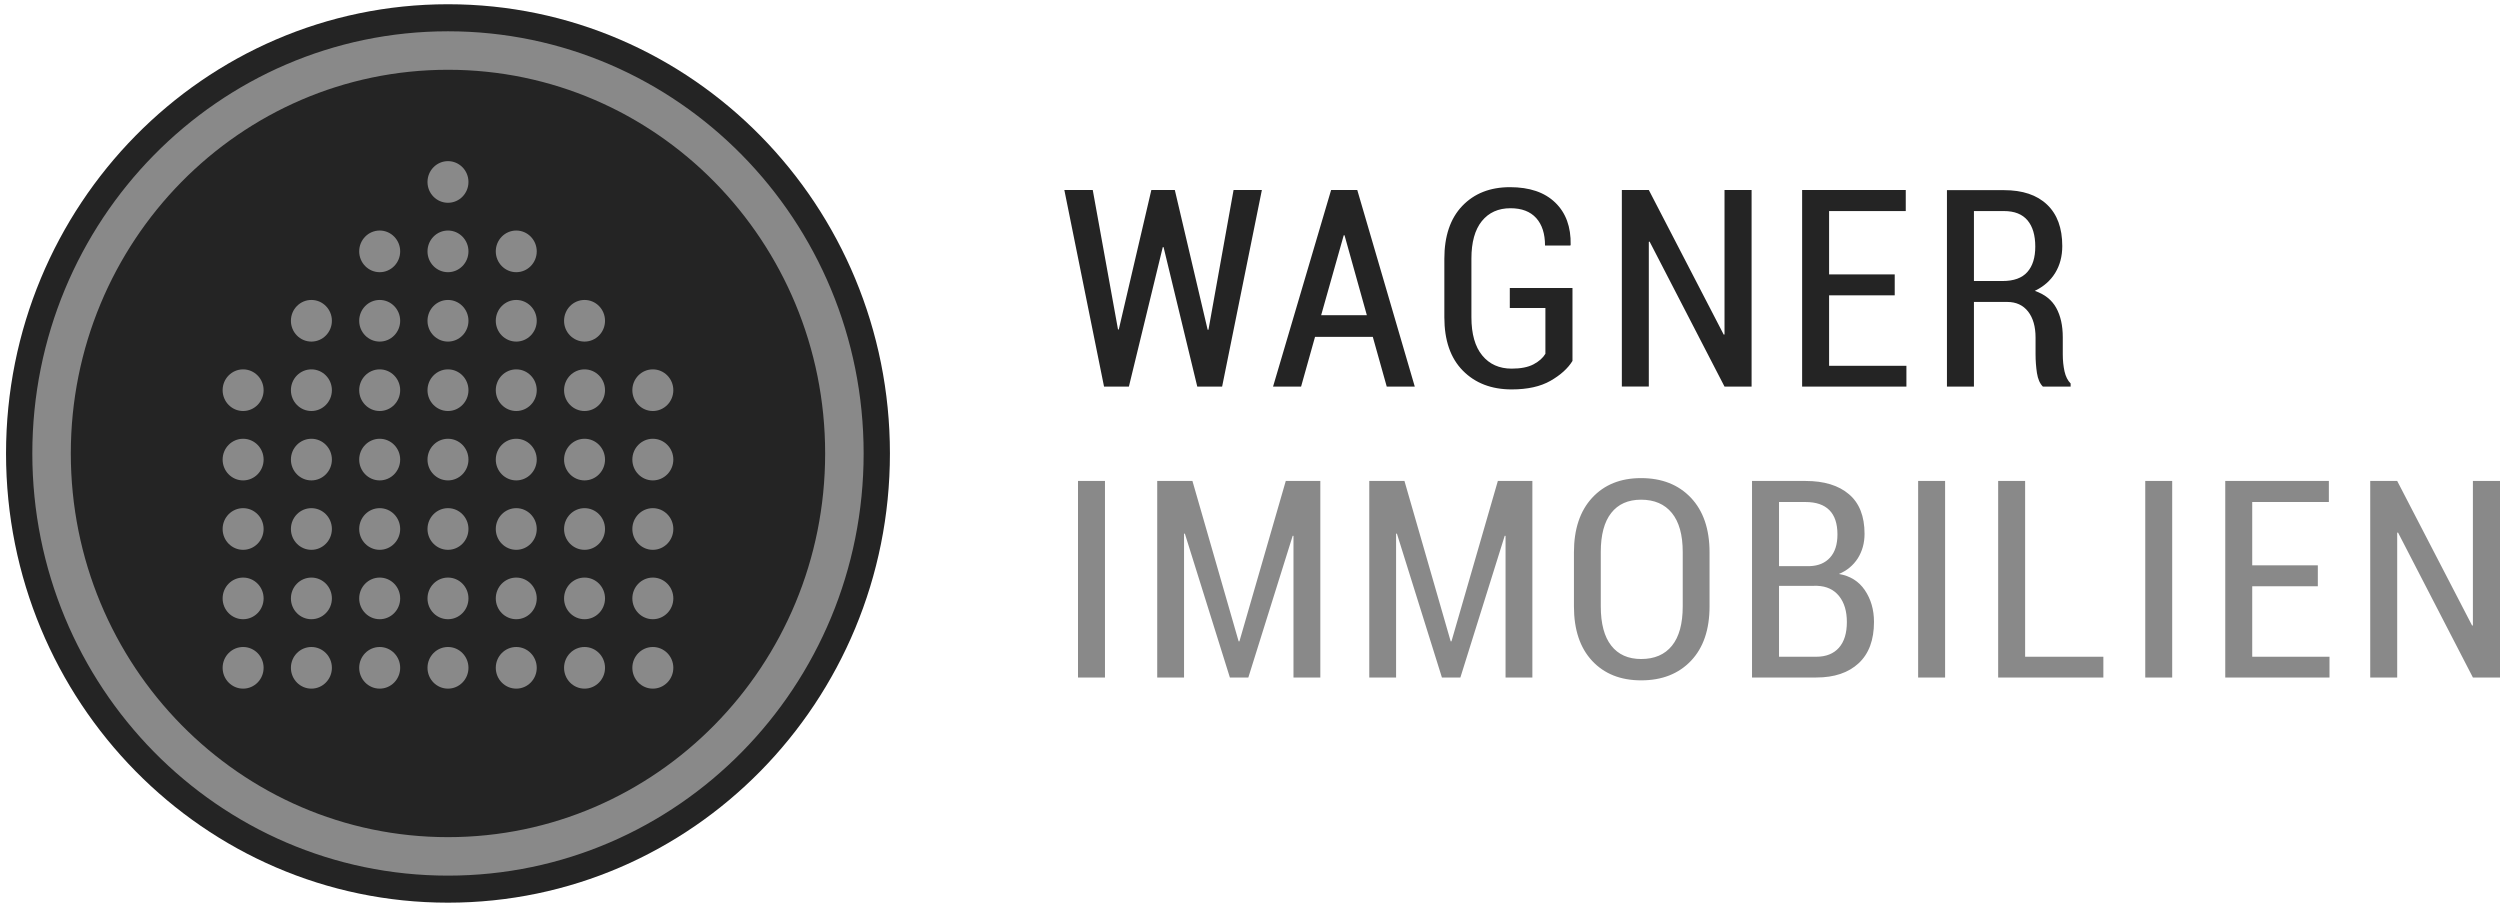 <svg xmlns="http://www.w3.org/2000/svg" width="99" height="36" viewBox="0 0 99 36" fill="none"><g clip-path="url(#clip0_491_1572)"><path d="M43.757 19.045H42.689V26.829H43.757V19.045ZM47.22 19.045H45.826V26.829H46.888V21.136L46.92 21.13L48.703 26.829H49.434L51.191 21.216L51.222 21.221V26.829H52.285V19.045H50.917L49.081 25.397H49.05L47.22 19.045ZM55.616 19.045H54.223V26.829H55.285V21.136L55.317 21.13L57.1 26.829H57.831L59.587 21.216L59.62 21.221V26.829H60.682V19.045H59.315L57.478 25.397H57.447L55.616 19.045ZM67.698 21.874C67.698 20.95 67.451 20.23 66.959 19.71C66.467 19.192 65.809 18.933 64.985 18.933C64.174 18.933 63.529 19.193 63.048 19.714C62.568 20.234 62.328 20.954 62.328 21.874V24.012C62.328 24.935 62.568 25.654 63.048 26.169C63.529 26.684 64.175 26.942 64.99 26.942C65.814 26.942 66.471 26.684 66.962 26.169C67.452 25.654 67.698 24.934 67.698 24.012V21.874ZM66.636 24.012C66.636 24.7 66.494 25.219 66.21 25.57C65.926 25.922 65.518 26.097 64.99 26.097C64.477 26.097 64.083 25.921 63.806 25.568C63.529 25.215 63.391 24.697 63.391 24.012V21.857C63.391 21.18 63.528 20.666 63.803 20.315C64.078 19.964 64.472 19.788 64.985 19.788C65.513 19.788 65.921 19.963 66.207 20.315C66.492 20.666 66.636 21.18 66.636 21.857V24.012ZM71.926 26.829C72.638 26.829 73.197 26.641 73.602 26.265C74.008 25.889 74.21 25.343 74.21 24.627C74.21 24.146 74.089 23.727 73.849 23.373C73.609 23.018 73.265 22.804 72.821 22.729C73.14 22.597 73.388 22.39 73.569 22.109C73.746 21.826 73.836 21.505 73.836 21.141C73.836 20.443 73.63 19.918 73.217 19.57C72.806 19.22 72.233 19.046 71.501 19.046H69.38V26.83H71.926V26.829ZM71.905 23.199H71.963C72.335 23.213 72.623 23.349 72.828 23.605C73.034 23.863 73.136 24.205 73.136 24.632C73.136 25.074 73.031 25.414 72.821 25.651C72.611 25.887 72.312 26.007 71.926 26.007H70.449V23.2L71.905 23.199ZM70.449 19.88H71.501C71.914 19.88 72.228 19.986 72.442 20.2C72.656 20.414 72.763 20.735 72.763 21.163C72.763 21.558 72.666 21.863 72.471 22.079C72.277 22.295 72.007 22.408 71.663 22.419H70.449V19.88ZM77.026 19.045H75.958V26.829H77.026V19.045ZM80.195 19.045H79.127V26.829H83.293V26.006H80.195V19.045ZM86.019 19.045H84.952V26.829H86.019V19.045ZM91.786 22.387H89.188V19.88H92.223V19.045H88.12V26.829H92.248V26.006H89.188V23.215H91.786V22.387ZM99 19.045H97.927V24.766L97.895 24.771L94.929 19.046H93.861V26.83H94.929V21.098L94.961 21.087L97.927 26.829H99V19.045Z" fill="#898989"></path><path d="M46.523 7.525H45.593L44.304 13.047H44.273L43.273 7.525H42.148L43.72 15.309H44.704L46.046 9.786H46.077L47.412 15.309H48.396L49.97 7.525H48.849L47.855 13.058H47.823L46.523 7.525ZM54.915 15.309H56.025L53.748 7.525H52.712L50.413 15.309H51.523L52.075 13.341H54.363L54.915 15.309ZM53.212 9.316H53.243L54.127 12.481H52.318L53.212 9.316ZM62.27 11.406H59.788V12.198H61.198V14.01C61.1 14.174 60.943 14.313 60.728 14.427C60.512 14.541 60.224 14.598 59.863 14.598C59.371 14.598 58.982 14.424 58.697 14.076C58.411 13.729 58.268 13.224 58.268 12.561V10.24C58.268 9.592 58.406 9.097 58.68 8.757C58.956 8.416 59.334 8.246 59.815 8.246C60.26 8.246 60.599 8.376 60.833 8.634C61.066 8.893 61.183 9.255 61.183 9.722H62.187L62.198 9.69C62.212 8.984 62.008 8.428 61.587 8.022C61.167 7.615 60.569 7.412 59.795 7.412C59.008 7.412 58.38 7.66 57.906 8.155C57.432 8.65 57.196 9.349 57.196 10.251V12.561C57.196 13.477 57.439 14.182 57.929 14.678C58.418 15.173 59.062 15.421 59.863 15.421C60.491 15.421 61.003 15.307 61.401 15.079C61.798 14.851 62.089 14.589 62.27 14.293V11.406ZM69.363 7.525H68.291V13.245L68.259 13.25L65.293 7.524H64.225V15.308H65.293V9.578L65.324 9.567L68.291 15.309H69.363V7.525ZM75.031 10.866H72.432V8.358H75.468V7.525H71.364V15.309H75.494V14.486H72.432V11.695H75.031V10.866ZM79.488 11.957C79.838 11.957 80.113 12.083 80.312 12.336C80.509 12.589 80.608 12.933 80.608 13.369V14.026C80.608 14.282 80.627 14.531 80.663 14.772C80.701 15.012 80.779 15.191 80.898 15.309H81.997V15.186C81.882 15.072 81.801 14.911 81.754 14.704C81.71 14.498 81.686 14.275 81.686 14.036V13.357C81.686 12.894 81.6 12.505 81.426 12.191C81.253 11.878 80.97 11.653 80.578 11.518C80.927 11.35 81.198 11.114 81.385 10.809C81.572 10.505 81.666 10.149 81.666 9.743C81.666 9.03 81.465 8.483 81.063 8.102C80.662 7.72 80.094 7.53 79.357 7.53H77.099V15.309H78.168V11.957H79.488ZM78.168 8.358H79.357C79.775 8.358 80.084 8.481 80.291 8.727C80.496 8.973 80.597 9.319 80.597 9.765C80.597 10.199 80.493 10.535 80.282 10.773C80.072 11.01 79.746 11.128 79.304 11.128H78.168V8.358Z" fill="#242424"></path><path d="M17.74 35.746C27.405 35.746 35.241 27.782 35.241 17.957C35.241 8.133 27.405 0.168 17.74 0.168C8.074 0.168 0.239 8.133 0.239 17.957C0.238 27.781 8.074 35.746 17.74 35.746Z" fill="#242424"></path><path d="M17.74 33.913C26.41 33.913 33.438 26.769 33.438 17.957C33.438 9.145 26.409 2.001 17.74 2.001C9.071 2.001 2.042 9.145 2.042 17.957C2.042 26.769 9.07 33.913 17.74 33.913Z" stroke="#898989" stroke-width="1.524"></path><path d="M9.627 16.276C10.075 16.276 10.439 15.907 10.439 15.451C10.439 14.996 10.075 14.627 9.627 14.627C9.179 14.627 8.816 14.996 8.816 15.451C8.816 15.906 9.179 16.276 9.627 16.276Z" fill="#898989"></path><path d="M9.627 19.024C10.075 19.024 10.439 18.655 10.439 18.199C10.439 17.744 10.075 17.375 9.627 17.375C9.179 17.375 8.816 17.745 8.816 18.199C8.816 18.655 9.179 19.024 9.627 19.024Z" fill="#898989"></path><path d="M9.627 21.773C10.075 21.773 10.439 21.403 10.439 20.948C10.439 20.493 10.075 20.123 9.627 20.123C9.179 20.123 8.816 20.493 8.816 20.948C8.816 21.403 9.179 21.773 9.627 21.773Z" fill="#898989"></path><path d="M9.627 24.521C10.075 24.521 10.439 24.152 10.439 23.697C10.439 23.241 10.075 22.872 9.627 22.872C9.179 22.872 8.816 23.241 8.816 23.697C8.816 24.152 9.179 24.521 9.627 24.521Z" fill="#898989"></path><path d="M12.331 13.527C12.779 13.527 13.143 13.158 13.143 12.703C13.143 12.247 12.779 11.878 12.331 11.878C11.883 11.878 11.52 12.247 11.52 12.703C11.52 13.158 11.883 13.527 12.331 13.527Z" fill="#898989"></path><path d="M12.331 16.276C12.779 16.276 13.143 15.907 13.143 15.451C13.143 14.996 12.779 14.627 12.331 14.627C11.883 14.627 11.52 14.996 11.52 15.451C11.52 15.906 11.883 16.276 12.331 16.276Z" fill="#898989"></path><path d="M12.331 19.024C12.779 19.024 13.143 18.655 13.143 18.199C13.143 17.744 12.779 17.375 12.331 17.375C11.883 17.375 11.52 17.745 11.52 18.199C11.52 18.655 11.883 19.024 12.331 19.024Z" fill="#898989"></path><path d="M12.331 21.773C12.779 21.773 13.143 21.403 13.143 20.948C13.143 20.493 12.779 20.123 12.331 20.123C11.883 20.123 11.52 20.493 11.52 20.948C11.52 21.403 11.883 21.773 12.331 21.773Z" fill="#898989"></path><path d="M12.331 24.521C12.779 24.521 13.143 24.152 13.143 23.697C13.143 23.241 12.779 22.872 12.331 22.872C11.883 22.872 11.52 23.241 11.52 23.697C11.52 24.152 11.883 24.521 12.331 24.521Z" fill="#898989"></path><path d="M15.036 10.779C15.484 10.779 15.847 10.409 15.847 9.954C15.847 9.499 15.484 9.129 15.036 9.129C14.588 9.129 14.224 9.499 14.224 9.954C14.224 10.409 14.588 10.779 15.036 10.779Z" fill="#898989"></path><path d="M15.036 13.527C15.484 13.527 15.847 13.158 15.847 12.703C15.847 12.247 15.484 11.878 15.036 11.878C14.588 11.878 14.224 12.247 14.224 12.703C14.224 13.158 14.588 13.527 15.036 13.527Z" fill="#898989"></path><path d="M15.036 16.276C15.484 16.276 15.847 15.907 15.847 15.451C15.847 14.996 15.484 14.627 15.036 14.627C14.588 14.627 14.224 14.996 14.224 15.451C14.224 15.906 14.588 16.276 15.036 16.276Z" fill="#898989"></path><path d="M15.036 19.024C15.484 19.024 15.847 18.655 15.847 18.199C15.847 17.744 15.484 17.375 15.036 17.375C14.588 17.375 14.224 17.745 14.224 18.199C14.224 18.655 14.588 19.024 15.036 19.024Z" fill="#898989"></path><path d="M15.036 21.773C15.484 21.773 15.847 21.403 15.847 20.948C15.847 20.493 15.484 20.123 15.036 20.123C14.588 20.123 14.224 20.493 14.224 20.948C14.224 21.403 14.588 21.773 15.036 21.773Z" fill="#898989"></path><path d="M15.036 24.521C15.484 24.521 15.847 24.152 15.847 23.697C15.847 23.241 15.484 22.872 15.036 22.872C14.588 22.872 14.224 23.241 14.224 23.697C14.224 24.152 14.588 24.521 15.036 24.521Z" fill="#898989"></path><path d="M17.74 8.03C18.188 8.03 18.551 7.661 18.551 7.206C18.551 6.75 18.188 6.381 17.74 6.381C17.292 6.381 16.929 6.751 16.929 7.206C16.928 7.661 17.292 8.03 17.74 8.03Z" fill="#898989"></path><path d="M17.74 10.779C18.188 10.779 18.551 10.409 18.551 9.954C18.551 9.499 18.188 9.129 17.74 9.129C17.292 9.129 16.929 9.499 16.929 9.954C16.928 10.409 17.292 10.779 17.74 10.779Z" fill="#898989"></path><path d="M17.74 13.527C18.188 13.527 18.551 13.158 18.551 12.703C18.551 12.247 18.188 11.878 17.74 11.878C17.292 11.878 16.929 12.247 16.929 12.703C16.928 13.158 17.292 13.527 17.74 13.527Z" fill="#898989"></path><path d="M17.74 16.276C18.188 16.276 18.551 15.907 18.551 15.451C18.551 14.996 18.188 14.627 17.74 14.627C17.292 14.627 16.929 14.996 16.929 15.451C16.928 15.906 17.292 16.276 17.74 16.276Z" fill="#898989"></path><path d="M17.74 19.024C18.188 19.024 18.551 18.655 18.551 18.199C18.551 17.744 18.188 17.375 17.74 17.375C17.292 17.375 16.929 17.745 16.929 18.199C16.928 18.655 17.292 19.024 17.74 19.024Z" fill="#898989"></path><path d="M17.74 21.773C18.188 21.773 18.551 21.403 18.551 20.948C18.551 20.493 18.188 20.123 17.74 20.123C17.292 20.123 16.929 20.493 16.929 20.948C16.928 21.403 17.292 21.773 17.74 21.773Z" fill="#898989"></path><path d="M17.74 24.521C18.188 24.521 18.551 24.152 18.551 23.697C18.551 23.241 18.188 22.872 17.74 22.872C17.292 22.872 16.929 23.241 16.929 23.697C16.928 24.152 17.292 24.521 17.74 24.521Z" fill="#898989"></path><path d="M20.444 10.779C20.892 10.779 21.255 10.409 21.255 9.954C21.255 9.499 20.891 9.129 20.444 9.129C19.996 9.129 19.633 9.499 19.633 9.954C19.633 10.409 19.996 10.779 20.444 10.779Z" fill="#898989"></path><path d="M20.444 13.527C20.892 13.527 21.255 13.158 21.255 12.703C21.255 12.247 20.891 11.878 20.444 11.878C19.996 11.878 19.633 12.247 19.633 12.703C19.633 13.158 19.996 13.527 20.444 13.527Z" fill="#898989"></path><path d="M20.444 16.276C20.892 16.276 21.255 15.907 21.255 15.451C21.255 14.996 20.891 14.627 20.444 14.627C19.996 14.627 19.633 14.996 19.633 15.451C19.633 15.906 19.996 16.276 20.444 16.276Z" fill="#898989"></path><path d="M20.444 19.024C20.892 19.024 21.255 18.655 21.255 18.199C21.255 17.744 20.891 17.375 20.444 17.375C19.996 17.375 19.633 17.745 19.633 18.199C19.633 18.655 19.996 19.024 20.444 19.024Z" fill="#898989"></path><path d="M20.444 21.773C20.892 21.773 21.255 21.403 21.255 20.948C21.255 20.493 20.891 20.123 20.444 20.123C19.996 20.123 19.633 20.493 19.633 20.948C19.633 21.403 19.996 21.773 20.444 21.773Z" fill="#898989"></path><path d="M20.444 24.521C20.892 24.521 21.255 24.152 21.255 23.697C21.255 23.241 20.891 22.872 20.444 22.872C19.996 22.872 19.633 23.241 19.633 23.697C19.633 24.152 19.996 24.521 20.444 24.521Z" fill="#898989"></path><path d="M23.148 13.527C23.596 13.527 23.959 13.158 23.959 12.703C23.959 12.247 23.596 11.878 23.148 11.878C22.7 11.878 22.337 12.247 22.337 12.703C22.336 13.158 22.7 13.527 23.148 13.527Z" fill="#898989"></path><path d="M23.148 16.276C23.596 16.276 23.959 15.907 23.959 15.451C23.959 14.996 23.596 14.627 23.148 14.627C22.7 14.627 22.337 14.996 22.337 15.451C22.336 15.906 22.7 16.276 23.148 16.276Z" fill="#898989"></path><path d="M23.148 19.024C23.596 19.024 23.959 18.655 23.959 18.199C23.959 17.744 23.596 17.375 23.148 17.375C22.7 17.375 22.337 17.745 22.337 18.199C22.336 18.655 22.7 19.024 23.148 19.024Z" fill="#898989"></path><path d="M23.148 21.773C23.596 21.773 23.959 21.403 23.959 20.948C23.959 20.493 23.596 20.123 23.148 20.123C22.7 20.123 22.337 20.493 22.337 20.948C22.336 21.403 22.7 21.773 23.148 21.773Z" fill="#898989"></path><path d="M23.148 24.521C23.596 24.521 23.959 24.152 23.959 23.697C23.959 23.241 23.596 22.872 23.148 22.872C22.7 22.872 22.337 23.241 22.337 23.697C22.336 24.152 22.7 24.521 23.148 24.521Z" fill="#898989"></path><path d="M25.852 16.276C26.3 16.276 26.664 15.907 26.664 15.451C26.664 14.996 26.3 14.627 25.852 14.627C25.404 14.627 25.041 14.996 25.041 15.451C25.041 15.906 25.404 16.276 25.852 16.276Z" fill="#898989"></path><path d="M25.852 19.024C26.3 19.024 26.664 18.655 26.664 18.199C26.664 17.744 26.3 17.375 25.852 17.375C25.404 17.375 25.041 17.745 25.041 18.199C25.041 18.655 25.404 19.024 25.852 19.024Z" fill="#898989"></path><path d="M25.852 21.773C26.3 21.773 26.664 21.403 26.664 20.948C26.664 20.493 26.3 20.123 25.852 20.123C25.404 20.123 25.041 20.493 25.041 20.948C25.041 21.403 25.404 21.773 25.852 21.773Z" fill="#898989"></path><path d="M25.852 24.521C26.3 24.521 26.664 24.152 26.664 23.697C26.664 23.241 26.3 22.872 25.852 22.872C25.404 22.872 25.041 23.241 25.041 23.697C25.041 24.152 25.404 24.521 25.852 24.521Z" fill="#898989"></path><path d="M9.627 27.27C10.075 27.27 10.439 26.901 10.439 26.445C10.439 25.99 10.075 25.621 9.627 25.621C9.179 25.621 8.816 25.99 8.816 26.445C8.816 26.901 9.179 27.27 9.627 27.27Z" fill="#898989"></path><path d="M12.331 27.27C12.779 27.27 13.143 26.901 13.143 26.445C13.143 25.99 12.779 25.621 12.331 25.621C11.883 25.621 11.52 25.99 11.52 26.445C11.52 26.901 11.883 27.27 12.331 27.27Z" fill="#898989"></path><path d="M15.036 27.27C15.484 27.27 15.847 26.901 15.847 26.445C15.847 25.99 15.484 25.621 15.036 25.621C14.588 25.621 14.224 25.99 14.224 26.445C14.224 26.901 14.588 27.27 15.036 27.27Z" fill="#898989"></path><path d="M17.74 27.27C18.188 27.27 18.551 26.901 18.551 26.445C18.551 25.99 18.188 25.621 17.74 25.621C17.292 25.621 16.929 25.99 16.929 26.445C16.928 26.901 17.292 27.27 17.74 27.27Z" fill="#898989"></path><path d="M20.444 27.27C20.892 27.27 21.255 26.901 21.255 26.445C21.255 25.99 20.891 25.621 20.444 25.621C19.996 25.621 19.633 25.99 19.633 26.445C19.633 26.901 19.996 27.27 20.444 27.27Z" fill="#898989"></path><path d="M23.148 27.27C23.596 27.27 23.959 26.901 23.959 26.445C23.959 25.99 23.596 25.621 23.148 25.621C22.7 25.621 22.337 25.99 22.337 26.445C22.336 26.901 22.7 27.27 23.148 27.27Z" fill="#898989"></path><path d="M25.852 27.27C26.3 27.27 26.664 26.901 26.664 26.445C26.664 25.99 26.3 25.621 25.852 25.621C25.404 25.621 25.041 25.99 25.041 26.445C25.041 26.901 25.404 27.27 25.852 27.27Z" fill="#898989"></path></g><defs><clipPath id="clip0_491_1572"><rect width="99" height="36" fill="white"></rect></clipPath></defs></svg>